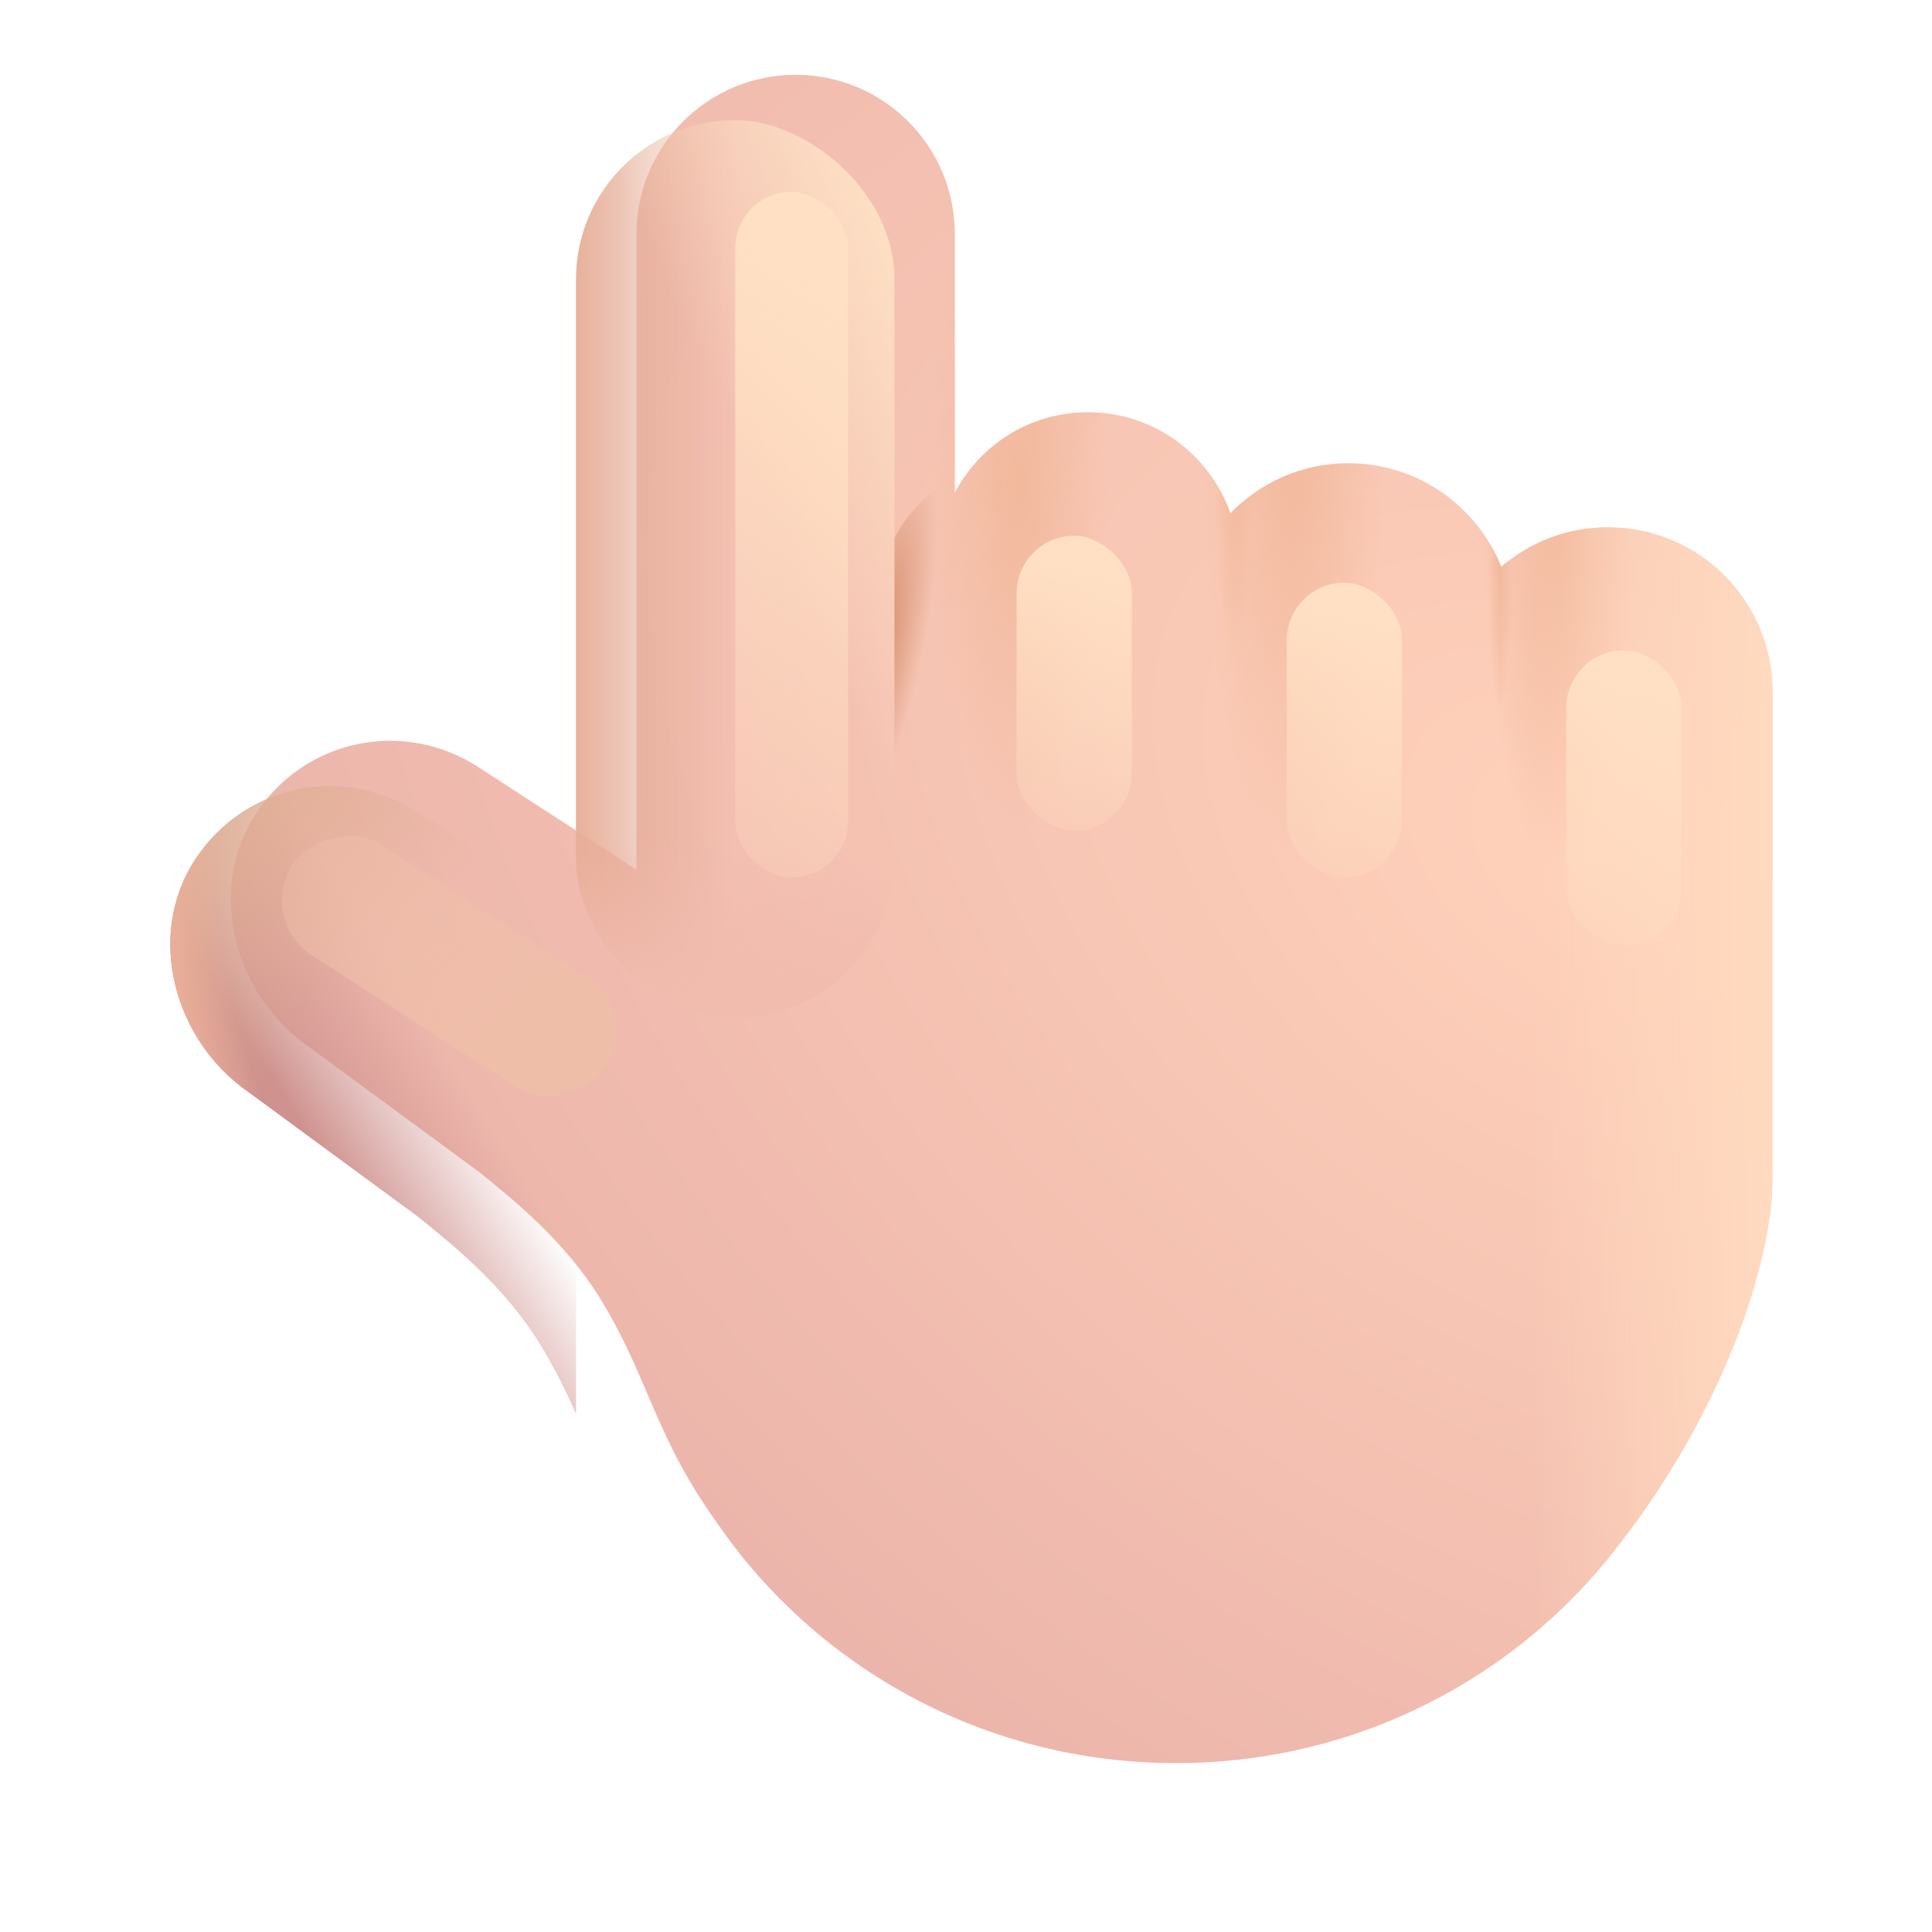 <svg width="32" height="32" viewBox="0 0 32 32" fill="none" xmlns="http://www.w3.org/2000/svg">
<g filter="url(#filter0_i_20020_5249)">
<path d="M4.116 18.09C2.877 17.23 2.415 15.494 3.228 14.242C4.041 12.99 5.678 12.647 6.931 13.46L9.541 15.155L9.541 4.626C9.541 3.169 10.722 1.989 12.178 1.989C13.634 1.989 14.815 3.169 14.815 4.626L14.815 8.91C15.233 8.118 16.064 7.578 17.022 7.578C18.113 7.578 19.04 8.278 19.378 9.253C19.873 8.742 20.567 8.423 21.335 8.423C22.483 8.423 23.464 9.133 23.865 10.137C24.341 9.73 24.959 9.484 25.635 9.484C27.139 9.484 28.358 10.703 28.358 12.207L28.358 15.31C28.358 15.344 28.357 15.379 28.356 15.413L28.356 20.272C28.356 21.704 27.508 24.15 25.846 26.295C25.68 26.515 25.505 26.728 25.32 26.932C25.316 26.936 25.313 26.94 25.309 26.944C25.309 26.944 25.309 26.944 25.309 26.944C23.631 28.791 21.192 29.953 18.477 29.953C15.328 29.953 12.549 28.389 10.9 26.008C10.296 25.175 10.008 24.502 9.721 23.832C9.502 23.32 9.283 22.809 8.925 22.232C8.358 21.319 7.525 20.641 7.06 20.263C7.025 20.234 6.992 20.207 6.961 20.182L6.963 20.182L4.116 18.09Z" fill="url(#paint0_radial_20020_5249)"/>
<path d="M4.116 18.09C2.877 17.23 2.415 15.494 3.228 14.242C4.041 12.99 5.678 12.647 6.931 13.46L9.541 15.155L9.541 4.626C9.541 3.169 10.722 1.989 12.178 1.989C13.634 1.989 14.815 3.169 14.815 4.626L14.815 8.91C15.233 8.118 16.064 7.578 17.022 7.578C18.113 7.578 19.04 8.278 19.378 9.253C19.873 8.742 20.567 8.423 21.335 8.423C22.483 8.423 23.464 9.133 23.865 10.137C24.341 9.73 24.959 9.484 25.635 9.484C27.139 9.484 28.358 10.703 28.358 12.207L28.358 15.31C28.358 15.344 28.357 15.379 28.356 15.413L28.356 20.272C28.356 21.704 27.508 24.15 25.846 26.295C25.68 26.515 25.505 26.728 25.32 26.932C25.316 26.936 25.313 26.94 25.309 26.944C25.309 26.944 25.309 26.944 25.309 26.944C23.631 28.791 21.192 29.953 18.477 29.953C15.328 29.953 12.549 28.389 10.9 26.008C10.296 25.175 10.008 24.502 9.721 23.832C9.502 23.32 9.283 22.809 8.925 22.232C8.358 21.319 7.525 20.641 7.06 20.263C7.025 20.234 6.992 20.207 6.961 20.182L6.963 20.182L4.116 18.09Z" fill="url(#paint1_radial_20020_5249)"/>
<path d="M4.116 18.09C2.877 17.23 2.415 15.494 3.228 14.242C4.041 12.99 5.678 12.647 6.931 13.46L9.541 15.155L9.541 4.626C9.541 3.169 10.722 1.989 12.178 1.989C13.634 1.989 14.815 3.169 14.815 4.626L14.815 8.91C15.233 8.118 16.064 7.578 17.022 7.578C18.113 7.578 19.04 8.278 19.378 9.253C19.873 8.742 20.567 8.423 21.335 8.423C22.483 8.423 23.464 9.133 23.865 10.137C24.341 9.73 24.959 9.484 25.635 9.484C27.139 9.484 28.358 10.703 28.358 12.207L28.358 15.31C28.358 15.344 28.357 15.379 28.356 15.413L28.356 20.272C28.356 21.704 27.508 24.15 25.846 26.295C25.68 26.515 25.505 26.728 25.32 26.932C25.316 26.936 25.313 26.94 25.309 26.944C25.309 26.944 25.309 26.944 25.309 26.944C23.631 28.791 21.192 29.953 18.477 29.953C15.328 29.953 12.549 28.389 10.9 26.008C10.296 25.175 10.008 24.502 9.721 23.832C9.502 23.32 9.283 22.809 8.925 22.232C8.358 21.319 7.525 20.641 7.06 20.263C7.025 20.234 6.992 20.207 6.961 20.182L6.963 20.182L4.116 18.09Z" fill="url(#paint2_radial_20020_5249)"/>
<path d="M4.116 18.09C2.877 17.23 2.415 15.494 3.228 14.242C4.041 12.99 5.678 12.647 6.931 13.46L9.541 15.155L9.541 4.626C9.541 3.169 10.722 1.989 12.178 1.989C13.634 1.989 14.815 3.169 14.815 4.626L14.815 8.91C15.233 8.118 16.064 7.578 17.022 7.578C18.113 7.578 19.04 8.278 19.378 9.253C19.873 8.742 20.567 8.423 21.335 8.423C22.483 8.423 23.464 9.133 23.865 10.137C24.341 9.73 24.959 9.484 25.635 9.484C27.139 9.484 28.358 10.703 28.358 12.207L28.358 15.31C28.358 15.344 28.357 15.379 28.356 15.413L28.356 20.272C28.356 21.704 27.508 24.15 25.846 26.295C25.68 26.515 25.505 26.728 25.32 26.932C25.316 26.936 25.313 26.94 25.309 26.944C25.309 26.944 25.309 26.944 25.309 26.944C23.631 28.791 21.192 29.953 18.477 29.953C15.328 29.953 12.549 28.389 10.9 26.008C10.296 25.175 10.008 24.502 9.721 23.832C9.502 23.32 9.283 22.809 8.925 22.232C8.358 21.319 7.525 20.641 7.06 20.263C7.025 20.234 6.992 20.207 6.961 20.182L6.963 20.182L4.116 18.09Z" fill="url(#paint3_radial_20020_5249)"/>
<path d="M4.116 18.09C2.877 17.23 2.415 15.494 3.228 14.242C4.041 12.99 5.678 12.647 6.931 13.46L9.541 15.155L9.541 4.626C9.541 3.169 10.722 1.989 12.178 1.989C13.634 1.989 14.815 3.169 14.815 4.626L14.815 8.91C15.233 8.118 16.064 7.578 17.022 7.578C18.113 7.578 19.04 8.278 19.378 9.253C19.873 8.742 20.567 8.423 21.335 8.423C22.483 8.423 23.464 9.133 23.865 10.137C24.341 9.73 24.959 9.484 25.635 9.484C27.139 9.484 28.358 10.703 28.358 12.207L28.358 15.31C28.358 15.344 28.357 15.379 28.356 15.413L28.356 20.272C28.356 21.704 27.508 24.15 25.846 26.295C25.68 26.515 25.505 26.728 25.32 26.932C25.316 26.936 25.313 26.94 25.309 26.944C25.309 26.944 25.309 26.944 25.309 26.944C23.631 28.791 21.192 29.953 18.477 29.953C15.328 29.953 12.549 28.389 10.9 26.008C10.296 25.175 10.008 24.502 9.721 23.832C9.502 23.32 9.283 22.809 8.925 22.232C8.358 21.319 7.525 20.641 7.06 20.263C7.025 20.234 6.992 20.207 6.961 20.182L6.963 20.182L4.116 18.09Z" fill="url(#paint4_radial_20020_5249)"/>
<path d="M4.116 18.09C2.877 17.23 2.415 15.494 3.228 14.242C4.041 12.99 5.678 12.647 6.931 13.46L9.541 15.155L9.541 4.626C9.541 3.169 10.722 1.989 12.178 1.989C13.634 1.989 14.815 3.169 14.815 4.626L14.815 8.91C15.233 8.118 16.064 7.578 17.022 7.578C18.113 7.578 19.04 8.278 19.378 9.253C19.873 8.742 20.567 8.423 21.335 8.423C22.483 8.423 23.464 9.133 23.865 10.137C24.341 9.73 24.959 9.484 25.635 9.484C27.139 9.484 28.358 10.703 28.358 12.207L28.358 15.31C28.358 15.344 28.357 15.379 28.356 15.413L28.356 20.272C28.356 21.704 27.508 24.15 25.846 26.295C25.68 26.515 25.505 26.728 25.32 26.932C25.316 26.936 25.313 26.94 25.309 26.944C25.309 26.944 25.309 26.944 25.309 26.944C23.631 28.791 21.192 29.953 18.477 29.953C15.328 29.953 12.549 28.389 10.9 26.008C10.296 25.175 10.008 24.502 9.721 23.832C9.502 23.32 9.283 22.809 8.925 22.232C8.358 21.319 7.525 20.641 7.06 20.263C7.025 20.234 6.992 20.207 6.961 20.182L6.963 20.182L4.116 18.09Z" fill="url(#paint5_radial_20020_5249)"/>
<path d="M4.116 18.09C2.877 17.23 2.415 15.494 3.228 14.242C4.041 12.99 5.678 12.647 6.931 13.46L9.541 15.155L9.541 4.626C9.541 3.169 10.722 1.989 12.178 1.989C13.634 1.989 14.815 3.169 14.815 4.626L14.815 8.91C15.233 8.118 16.064 7.578 17.022 7.578C18.113 7.578 19.04 8.278 19.378 9.253C19.873 8.742 20.567 8.423 21.335 8.423C22.483 8.423 23.464 9.133 23.865 10.137C24.341 9.73 24.959 9.484 25.635 9.484C27.139 9.484 28.358 10.703 28.358 12.207L28.358 15.31C28.358 15.344 28.357 15.379 28.356 15.413L28.356 20.272C28.356 21.704 27.508 24.15 25.846 26.295C25.68 26.515 25.505 26.728 25.32 26.932C25.316 26.936 25.313 26.94 25.309 26.944C25.309 26.944 25.309 26.944 25.309 26.944C23.631 28.791 21.192 29.953 18.477 29.953C15.328 29.953 12.549 28.389 10.9 26.008C10.296 25.175 10.008 24.502 9.721 23.832C9.502 23.32 9.283 22.809 8.925 22.232C8.358 21.319 7.525 20.641 7.06 20.263C7.025 20.234 6.992 20.207 6.961 20.182L6.963 20.182L4.116 18.09Z" fill="url(#paint6_linear_20020_5249)"/>
</g>
<path d="M3.228 14.242C2.415 15.494 2.877 17.23 4.116 18.09L6.963 20.182L6.961 20.182C6.992 20.207 7.025 20.234 7.06 20.263C7.525 20.641 8.358 21.319 8.925 22.232C9.186 22.653 9.373 23.039 9.541 23.416V15.155L6.931 13.46C5.678 12.647 4.041 12.99 3.228 14.242Z" fill="url(#paint7_linear_20020_5249)"/>
<path d="M3.228 14.242C2.415 15.494 2.877 17.23 4.116 18.09L6.963 20.182L6.961 20.182C6.992 20.207 7.025 20.234 7.06 20.263C7.525 20.641 8.358 21.319 8.925 22.232C9.186 22.653 9.373 23.039 9.541 23.416V15.155L6.931 13.46C5.678 12.647 4.041 12.99 3.228 14.242Z" fill="url(#paint8_linear_20020_5249)"/>
<path d="M3.228 14.242C2.415 15.494 2.877 17.23 4.116 18.09L6.963 20.182L6.961 20.182C6.992 20.207 7.025 20.234 7.06 20.263C7.525 20.641 8.358 21.319 8.925 22.232C9.186 22.653 9.373 23.039 9.541 23.416V15.155L6.931 13.46C5.678 12.647 4.041 12.99 3.228 14.242Z" fill="url(#paint9_radial_20020_5249)"/>
<rect width="14.864" height="5.274" rx="2.637" transform="matrix(4.37114e-08 1 1 -4.37114e-08 9.541 1.989)" fill="url(#paint10_linear_20020_5249)"/>
<rect width="14.864" height="5.274" rx="2.637" transform="matrix(4.37114e-08 1 1 -4.37114e-08 9.541 1.989)" fill="url(#paint11_linear_20020_5249)"/>
<rect width="14.864" height="5.274" rx="2.637" transform="matrix(4.37114e-08 1 1 -4.37114e-08 9.541 1.989)" fill="url(#paint12_linear_20020_5249)"/>
<rect width="14.864" height="5.274" rx="2.637" transform="matrix(4.37114e-08 1 1 -4.37114e-08 9.541 1.989)" fill="url(#paint13_linear_20020_5249)"/>
<g filter="url(#filter1_f_20020_5249)">
<rect width="4.885" height="1.908" rx="0.954" transform="matrix(4.37114e-08 1 1 -4.37114e-08 16.838 8.873)" fill="url(#paint14_linear_20020_5249)"/>
</g>
<g filter="url(#filter2_f_20020_5249)">
<rect width="11.359" height="1.869" rx="0.934" transform="matrix(4.37114e-08 1 1 -4.37114e-08 12.178 3.176)" fill="url(#paint15_linear_20020_5249)"/>
</g>
<g filter="url(#filter3_f_20020_5249)">
<rect width="6.183" height="2.167" rx="1.083" transform="matrix(0.84 0.542 0.542 -0.84 4.253 15.235)" fill="url(#paint16_linear_20020_5249)"/>
</g>
<g filter="url(#filter4_f_20020_5249)">
<rect width="4.885" height="1.908" rx="0.954" transform="matrix(4.37114e-08 1 1 -4.37114e-08 21.313 9.65)" fill="url(#paint17_linear_20020_5249)"/>
</g>
<g filter="url(#filter5_f_20020_5249)">
<rect width="4.885" height="1.908" rx="0.954" transform="matrix(4.37114e-08 1 1 -4.37114e-08 25.943 10.771)" fill="url(#paint18_linear_20020_5249)"/>
</g>
<path d="M17.185 7.583L17.185 14.005L14.815 14.005L14.815 8.91C15.233 8.118 16.064 7.578 17.022 7.578C17.077 7.578 17.131 7.58 17.185 7.583Z" fill="url(#paint19_radial_20020_5249)"/>
<defs>
<filter id="filter0_i_20020_5249" x="2.821" y="1.239" width="26.537" height="28.714" filterUnits="userSpaceOnUse" color-interpolation-filters="sRGB">
<feFlood flood-opacity="0" result="BackgroundImageFix"/>
<feBlend mode="normal" in="SourceGraphic" in2="BackgroundImageFix" result="shape"/>
<feColorMatrix in="SourceAlpha" type="matrix" values="0 0 0 0 0 0 0 0 0 0 0 0 0 0 0 0 0 0 127 0" result="hardAlpha"/>
<feOffset dx="1" dy="-0.75"/>
<feGaussianBlur stdDeviation="1"/>
<feComposite in2="hardAlpha" operator="arithmetic" k2="-1" k3="1"/>
<feColorMatrix type="matrix" values="0 0 0 0 0.757 0 0 0 0 0.522 0 0 0 0 0.592 0 0 0 1 0"/>
<feBlend mode="normal" in2="shape" result="effect1_innerShadow_20020_5249"/>
</filter>
<filter id="filter1_f_20020_5249" x="15.838" y="7.873" width="3.908" height="6.885" filterUnits="userSpaceOnUse" color-interpolation-filters="sRGB">
<feFlood flood-opacity="0" result="BackgroundImageFix"/>
<feBlend mode="normal" in="SourceGraphic" in2="BackgroundImageFix" result="shape"/>
<feGaussianBlur stdDeviation="0.5" result="effect1_foregroundBlur_20020_5249"/>
</filter>
<filter id="filter2_f_20020_5249" x="11.178" y="2.176" width="3.869" height="13.359" filterUnits="userSpaceOnUse" color-interpolation-filters="sRGB">
<feFlood flood-opacity="0" result="BackgroundImageFix"/>
<feBlend mode="normal" in="SourceGraphic" in2="BackgroundImageFix" result="shape"/>
<feGaussianBlur stdDeviation="0.5" result="effect1_foregroundBlur_20020_5249"/>
</filter>
<filter id="filter3_f_20020_5249" x="3.668" y="12.828" width="7.543" height="6.344" filterUnits="userSpaceOnUse" color-interpolation-filters="sRGB">
<feFlood flood-opacity="0" result="BackgroundImageFix"/>
<feBlend mode="normal" in="SourceGraphic" in2="BackgroundImageFix" result="shape"/>
<feGaussianBlur stdDeviation="0.5" result="effect1_foregroundBlur_20020_5249"/>
</filter>
<filter id="filter4_f_20020_5249" x="20.313" y="8.65" width="3.908" height="6.885" filterUnits="userSpaceOnUse" color-interpolation-filters="sRGB">
<feFlood flood-opacity="0" result="BackgroundImageFix"/>
<feBlend mode="normal" in="SourceGraphic" in2="BackgroundImageFix" result="shape"/>
<feGaussianBlur stdDeviation="0.5" result="effect1_foregroundBlur_20020_5249"/>
</filter>
<filter id="filter5_f_20020_5249" x="24.943" y="9.772" width="3.908" height="6.885" filterUnits="userSpaceOnUse" color-interpolation-filters="sRGB">
<feFlood flood-opacity="0" result="BackgroundImageFix"/>
<feBlend mode="normal" in="SourceGraphic" in2="BackgroundImageFix" result="shape"/>
<feGaussianBlur stdDeviation="0.5" result="effect1_foregroundBlur_20020_5249"/>
</filter>
<radialGradient id="paint0_radial_20020_5249" cx="0" cy="0" r="1" gradientUnits="userSpaceOnUse" gradientTransform="translate(25.226 14.832) rotate(128.024) scale(17.954 26.453)">
<stop stop-color="#FFD1BA"/>
<stop offset="1" stop-color="#ECB5AB"/>
</radialGradient>
<radialGradient id="paint1_radial_20020_5249" cx="0" cy="0" r="1" gradientUnits="userSpaceOnUse" gradientTransform="translate(15.86 8.736) rotate(90) scale(5.756 1.471)">
<stop stop-color="#F2B99C"/>
<stop offset="1" stop-color="#F2B99C" stop-opacity="0"/>
</radialGradient>
<radialGradient id="paint2_radial_20020_5249" cx="0" cy="0" r="1" gradientUnits="userSpaceOnUse" gradientTransform="translate(20.404 7.871) rotate(90) scale(7.14 1.533)">
<stop stop-color="#F2B99C"/>
<stop offset="1" stop-color="#F2B99C" stop-opacity="0"/>
</radialGradient>
<radialGradient id="paint3_radial_20020_5249" cx="0" cy="0" r="1" gradientUnits="userSpaceOnUse" gradientTransform="translate(24.818 9.299) rotate(90) scale(5.929 1.273)">
<stop stop-color="#F2B99C"/>
<stop offset="1" stop-color="#F2B99C" stop-opacity="0"/>
</radialGradient>
<radialGradient id="paint4_radial_20020_5249" cx="0" cy="0" r="1" gradientUnits="userSpaceOnUse" gradientTransform="translate(23.848 10.14) rotate(90) scale(2.375 0.203)">
<stop stop-color="#F2B99C"/>
<stop offset="1" stop-color="#F2B99C" stop-opacity="0"/>
</radialGradient>
<radialGradient id="paint5_radial_20020_5249" cx="0" cy="0" r="1" gradientUnits="userSpaceOnUse" gradientTransform="translate(19.452 7.957) rotate(90) scale(3.808 0.326)">
<stop stop-color="#F2B99C"/>
<stop offset="1" stop-color="#F2B99C" stop-opacity="0"/>
</radialGradient>
<linearGradient id="paint6_linear_20020_5249" x1="24.342" y1="15.971" x2="28.358" y2="15.971" gradientUnits="userSpaceOnUse">
<stop stop-color="#FFDABF" stop-opacity="0"/>
<stop offset="1" stop-color="#FFDABF"/>
</linearGradient>
<linearGradient id="paint7_linear_20020_5249" x1="5.404" y1="19.32" x2="7.695" y2="17.898" gradientUnits="userSpaceOnUse">
<stop stop-color="#CF928E"/>
<stop offset="1" stop-color="#CF928E" stop-opacity="0"/>
</linearGradient>
<linearGradient id="paint8_linear_20020_5249" x1="2.298" y1="13.851" x2="5.502" y2="16.83" gradientUnits="userSpaceOnUse">
<stop stop-color="#DFAE92"/>
<stop offset="1" stop-color="#DFAE92" stop-opacity="0"/>
</linearGradient>
<radialGradient id="paint9_radial_20020_5249" cx="0" cy="0" r="1" gradientUnits="userSpaceOnUse" gradientTransform="translate(9.541 14.863) rotate(171.242) scale(7.016 10.376)">
<stop offset="0.84" stop-color="#EFB29B" stop-opacity="0"/>
<stop offset="1" stop-color="#EFB29B"/>
</radialGradient>
<linearGradient id="paint10_linear_20020_5249" x1="5.442" y1="-0.325" x2="5.442" y2="2.637" gradientUnits="userSpaceOnUse">
<stop stop-color="#E2A993"/>
<stop offset="1" stop-color="#E2A993" stop-opacity="0"/>
</linearGradient>
<linearGradient id="paint11_linear_20020_5249" x1="8.039" y1="-1.509" x2="8.039" y2="1.021" gradientUnits="userSpaceOnUse">
<stop stop-color="#EEB299"/>
<stop offset="1" stop-color="#EEB299" stop-opacity="0"/>
</linearGradient>
<linearGradient id="paint12_linear_20020_5249" x1="14.643" y1="3.886" x2="12.027" y2="4.026" gradientUnits="userSpaceOnUse">
<stop stop-color="#F1BBAE"/>
<stop offset="1" stop-color="#F1BBAE" stop-opacity="0"/>
</linearGradient>
<linearGradient id="paint13_linear_20020_5249" x1="5.622" y1="7.661" x2="7.432" y2="3.593" gradientUnits="userSpaceOnUse">
<stop stop-color="#FFE6C8"/>
<stop offset="1" stop-color="#FFE6C8" stop-opacity="0"/>
</linearGradient>
<linearGradient id="paint14_linear_20020_5249" x1="0.813" y1="2.225" x2="6.25" y2="0.954" gradientUnits="userSpaceOnUse">
<stop stop-color="#FFE0C4"/>
<stop offset="1" stop-color="#FFE0C4" stop-opacity="0"/>
</linearGradient>
<linearGradient id="paint15_linear_20020_5249" x1="1.89" y1="2.179" x2="12.086" y2="-3.479" gradientUnits="userSpaceOnUse">
<stop stop-color="#FFE0C4"/>
<stop offset="1" stop-color="#FFE0C4" stop-opacity="0"/>
</linearGradient>
<linearGradient id="paint16_linear_20020_5249" x1="4.801" y1="1.511" x2="-2.797" y2="2.96" gradientUnits="userSpaceOnUse">
<stop stop-color="#EFBEA9"/>
<stop offset="1" stop-color="#EFBEA9" stop-opacity="0"/>
</linearGradient>
<linearGradient id="paint17_linear_20020_5249" x1="0.813" y1="2.225" x2="6.25" y2="0.954" gradientUnits="userSpaceOnUse">
<stop stop-color="#FFE0C4"/>
<stop offset="1" stop-color="#FFE0C4" stop-opacity="0"/>
</linearGradient>
<linearGradient id="paint18_linear_20020_5249" x1="0.813" y1="2.225" x2="6.25" y2="0.954" gradientUnits="userSpaceOnUse">
<stop stop-color="#FFE0C4"/>
<stop offset="1" stop-color="#FFE0C4" stop-opacity="0"/>
</linearGradient>
<radialGradient id="paint19_radial_20020_5249" cx="0" cy="0" r="1" gradientUnits="userSpaceOnUse" gradientTransform="translate(14.389 11.073) rotate(-76.762) scale(3.591 0.82)">
<stop stop-color="#CF845E"/>
<stop offset="1" stop-color="#CF845E" stop-opacity="0"/>
</radialGradient>
</defs>
</svg>
